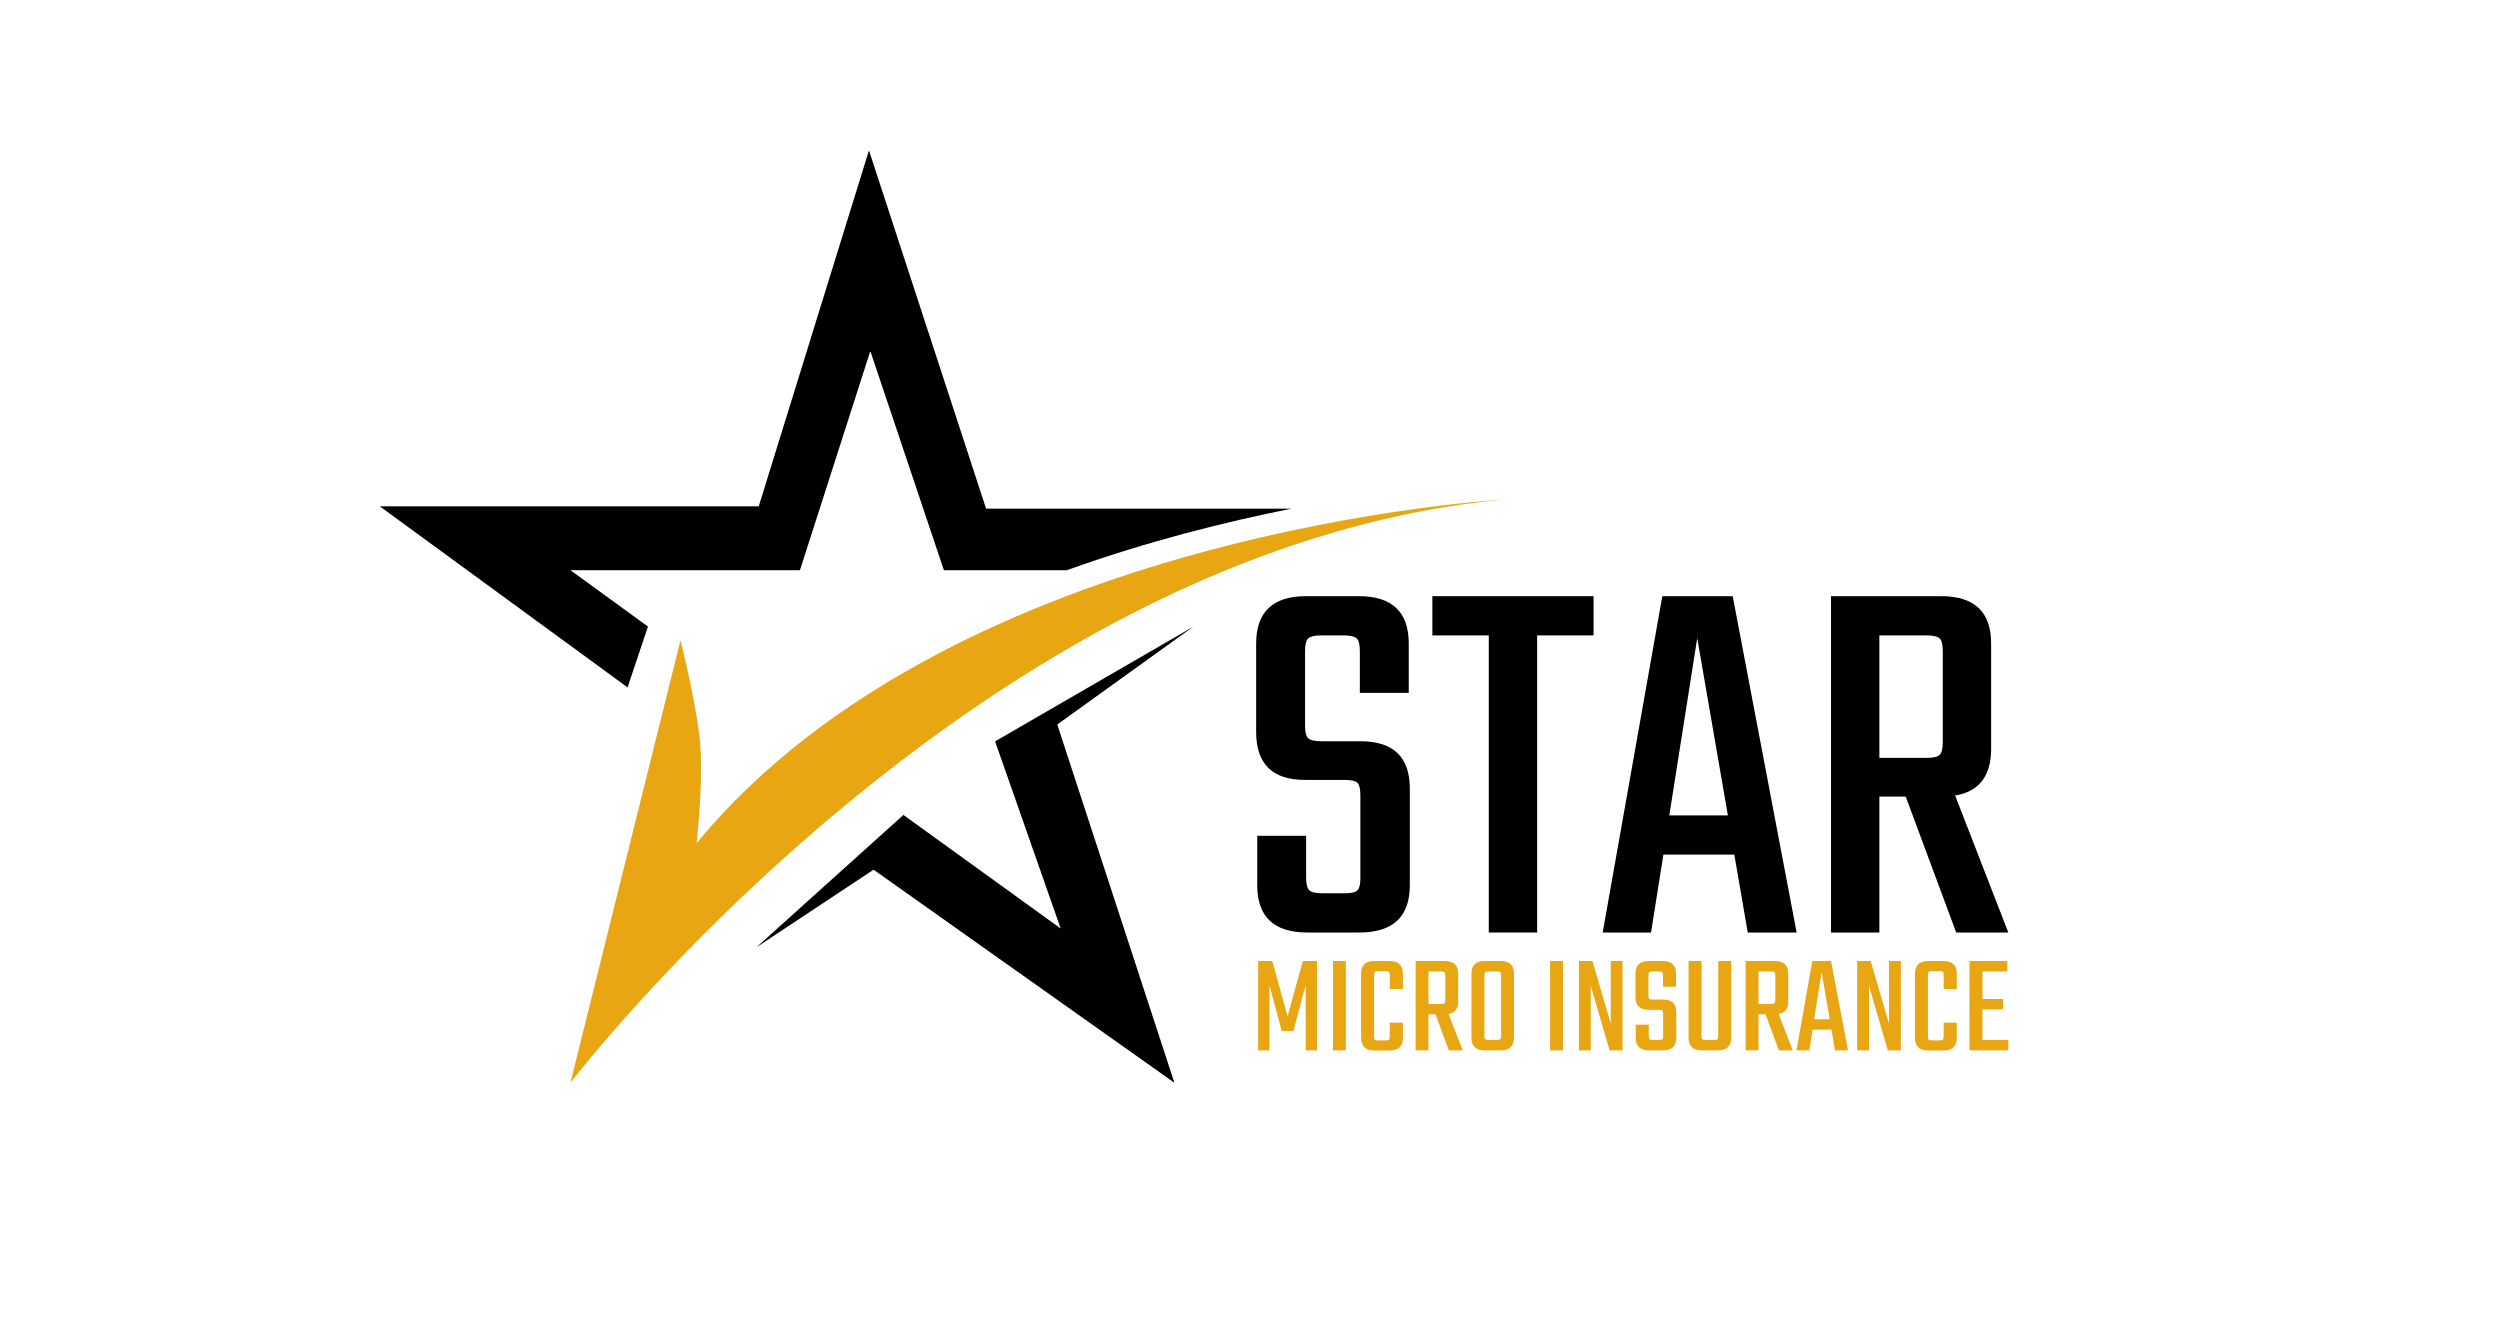 <?xml version="1.0" encoding="UTF-8" standalone="no"?>
<!-- Created with Inkscape (http://www.inkscape.org/) -->

<svg
   version="1.1"
   id="svg2"
   width="793.707"
   height="424.047"
   viewBox="0 0 793.707 424.047"
   xmlns="http://www.w3.org/2000/svg"
   xmlns:svg="http://www.w3.org/2000/svg">
  <defs
     id="defs6">
    <clipPath
       clipPathUnits="userSpaceOnUse"
       id="clipPath20">
      <path
         d="M 0,318.035 H 595.28 V 0 H 0 Z"
         id="path18" />
    </clipPath>
  </defs>
  <g
     id="g8"
     transform="matrix(1.333,0,0,-1.333,0,424.047)">
    <g
       id="g10"
       transform="translate(180.163,92.502)">
      <path
         d="M 0,0 27.895,18.476 99.545,-32.27 71.65,53.055 104.085,76.384 56.841,49.042 72.462,4.465 35.005,31.516 Z"
         style="fill:#000000;fill-opacity:1;fill-rule:nonzero;stroke:none"
         id="path12" />
    </g>
    <g
       id="g14">
      <g
         id="g16"
         clip-path="url(#clipPath20)">
        <g
           id="g22"
           transform="translate(135.86,60.232)">
          <path
             d="m 0,0 c 0,0 97.357,127.439 222.609,138.926 0,0 -130.756,-6.919 -192.562,-81.852 0,0 1.495,12.744 0.939,22.589 -0.495,8.789 -4.77,25.73 -4.77,25.73 z"
             style="fill:#e8a613;fill-opacity:1;fill-rule:nonzero;stroke:none"
             id="path24" />
        </g>
        <g
           id="g26"
           transform="translate(260.565,196.97)">
          <path
             d="M 0,0 H -25.707 L -53.602,85.324 -79.855,0.547 h -90.247 l 59.01,-43.123 4.853,14.492 -18.466,13.419 h 54.662 l 16.764,52.204 17.526,-52.204 h 29.27 C 12.649,-7.797 31.253,-3.137 47.063,0 Z"
             style="fill:#000000;fill-opacity:1;fill-rule:nonzero;stroke:none"
             id="path28" />
        </g>
        <g
           id="g30"
           transform="translate(324.006,109.071)">
          <path
             d="m 0,0 v 19.578 c 0,1.536 -0.235,2.538 -0.702,3.008 -0.47,0.467 -1.474,0.702 -3.006,0.702 h -9.472 c -7.762,0 -11.643,3.797 -11.643,11.39 v 21.113 c 0,7.505 3.966,11.261 11.901,11.261 h 12.54 c 7.931,0 11.901,-3.756 11.901,-11.261 V 44.019 H -0.129 v 9.98 c 0,1.537 -0.253,2.538 -0.764,3.008 -0.515,0.467 -1.536,0.702 -3.073,0.702 h -5.373 c -1.536,0 -2.562,-0.235 -3.073,-0.702 -0.51,-0.47 -0.768,-1.471 -0.768,-3.008 V 36.213 c 0,-1.535 0.258,-2.538 0.768,-3.007 0.511,-0.471 1.537,-0.704 3.073,-0.704 H 0 c 7.851,0 11.772,-3.754 11.772,-11.261 V -1.79 c 0,-7.509 -4.01,-11.262 -12.025,-11.262 h -12.412 c -7.935,0 -11.901,3.753 -11.901,11.262 V 9.981 h 11.644 V 0 c 0,-1.535 0.257,-2.538 0.768,-3.007 0.51,-0.471 1.536,-0.704 3.069,-0.704 h 5.377 c 1.532,0 2.536,0.233 3.006,0.704 C -0.235,-2.538 0,-1.535 0,0"
             style="fill:#000000;fill-opacity:1;fill-rule:nonzero;stroke:none"
             id="path32" />
        </g>
        <g
           id="g34"
           transform="translate(379.54,176.123)">
          <path
             d="M 0,0 V -9.343 H -13.437 V -80.104 H -24.952 V -9.343 H -38.389 V 0 Z"
             style="fill:#000000;fill-opacity:1;fill-rule:nonzero;stroke:none"
             id="path36" />
        </g>
        <g
           id="g38"
           transform="translate(397.582,123.915)">
          <path
             d="M 0,0 H 13.948 L 6.652,42.226 Z M 18.682,-27.896 15.484,-9.341 H -1.408 l -2.944,-18.555 h -11.514 l 14.201,80.104 h 16.763 l 15.227,-80.104 z"
             style="fill:#000000;fill-opacity:1;fill-rule:nonzero;stroke:none"
             id="path40" />
        </g>
        <g
           id="g42"
           transform="translate(447.614,166.78)">
          <path
             d="m 0,0 v -29.174 h 11.261 c 1.533,0 2.558,0.234 3.069,0.703 0.515,0.469 0.768,1.472 0.768,3.009 V -3.71 c 0,1.536 -0.253,2.538 -0.768,3.008 C 13.819,-0.235 12.794,0 11.261,0 Z M 0,-38.387 V -70.761 H -11.519 V 9.343 h 26.235 c 7.931,0 11.901,-3.757 11.901,-11.261 v -25.081 c 0,-6.483 -2.86,-10.195 -8.575,-11.132 l 12.669,-32.63 H 18.299 L 6.27,-38.387 Z"
             style="fill:#000000;fill-opacity:1;fill-rule:nonzero;stroke:none"
             id="path44" />
        </g>
        <g
           id="g46"
           transform="translate(302.344,67.944)">
          <path
             d="M 0,0 H -2.687 V 21.284 H 0.68 L 4.318,8.092 7.956,21.284 h 3.366 V 0 H 8.636 V 15.572 L 5.712,4.624 H 2.924 L 0,15.538 Z"
             style="fill:#e8a613;fill-opacity:1;fill-rule:nonzero;stroke:none"
             id="path48" />
        </g>
        <path
           d="m 317.474,89.228 h 3.06 V 67.944 h -3.06 z"
           style="fill:#e8a613;fill-opacity:1;fill-rule:nonzero;stroke:none"
           id="path50" />
        <g
           id="g52"
           transform="translate(334.134,82.564)">
          <path
             d="m 0,0 h -3.128 v 3.264 c 0,0.408 -0.062,0.674 -0.186,0.799 C -3.439,4.187 -3.706,4.25 -4.113,4.25 H -5.848 C -6.256,4.25 -6.527,4.187 -6.663,4.063 -6.8,3.938 -6.867,3.672 -6.867,3.264 v -14.518 c 0,-0.408 0.067,-0.675 0.204,-0.799 0.136,-0.125 0.407,-0.187 0.815,-0.187 h 1.735 c 0.407,0 0.674,0.062 0.799,0.187 0.124,0.124 0.186,0.391 0.186,0.799 v 3.231 H 0 v -3.605 c 0,-2.018 -1.065,-3.026 -3.195,-3.026 H -6.8 c -2.107,0 -3.162,1.008 -3.162,3.026 v 15.3 c 0,1.994 1.055,2.992 3.162,2.992 h 3.605 C -1.065,6.664 0,5.666 0,3.672 Z"
             style="fill:#e8a613;fill-opacity:1;fill-rule:nonzero;stroke:none"
             id="path54" />
        </g>
        <g
           id="g56"
           transform="translate(340.22,86.746)">
          <path
             d="m 0,0 v -7.752 h 2.992 c 0.407,0 0.68,0.063 0.816,0.188 0.136,0.124 0.204,0.39 0.204,0.798 v 5.781 c 0,0.408 -0.068,0.673 -0.204,0.798 C 3.672,-0.062 3.399,0 2.992,0 Z m 0,-10.199 v -8.603 H -3.061 V 2.482 H 3.91 c 2.108,0 3.162,-0.998 3.162,-2.992 v -6.664 c 0,-1.722 -0.76,-2.709 -2.278,-2.958 l 3.366,-8.67 H 4.862 l -3.196,8.603 z"
             style="fill:#e8a613;fill-opacity:1;fill-rule:nonzero;stroke:none"
             id="path58" />
        </g>
        <g
           id="g60"
           transform="translate(357.526,71.412)">
          <path
             d="m 0,0 v 14.349 c 0,0.408 -0.068,0.673 -0.204,0.798 -0.136,0.124 -0.408,0.187 -0.816,0.187 h -1.972 c -0.408,0 -0.675,-0.063 -0.799,-0.187 -0.125,-0.125 -0.187,-0.39 -0.187,-0.798 L -3.978,0 c 0,-0.407 0.062,-0.674 0.187,-0.799 0.124,-0.125 0.391,-0.186 0.799,-0.186 h 1.972 c 0.408,0 0.68,0.061 0.816,0.186 C -0.068,-0.674 0,-0.407 0,0 m -3.876,17.816 h 3.774 c 2.108,0 3.163,-0.998 3.163,-2.992 v -15.3 c 0,-1.995 -1.055,-2.992 -3.163,-2.992 h -3.774 c -2.131,0 -3.196,0.997 -3.196,2.992 v 15.3 c 0,1.994 1.065,2.992 3.196,2.992"
             style="fill:#e8a613;fill-opacity:1;fill-rule:nonzero;stroke:none"
             id="path62" />
        </g>
        <path
           d="m 369.187,89.228 h 3.06 V 67.944 h -3.06 z"
           style="fill:#e8a613;fill-opacity:1;fill-rule:nonzero;stroke:none"
           id="path64" />
        <g
           id="g66"
           transform="translate(383.636,89.228)">
          <path
             d="M 0,0 H 2.822 V -21.284 H -0.271 L -4.76,-5.916 V -21.284 H -7.582 V 0 h 3.23 L 0,-14.926 Z"
             style="fill:#e8a613;fill-opacity:1;fill-rule:nonzero;stroke:none"
             id="path68" />
        </g>
        <g
           id="g70"
           transform="translate(396.114,71.412)">
          <path
             d="m 0,0 v 5.202 c 0,0.408 -0.062,0.675 -0.187,0.8 -0.125,0.124 -0.391,0.186 -0.798,0.186 h -2.517 c -2.062,0 -3.094,1.009 -3.094,3.027 v 5.609 c 0,1.994 1.054,2.992 3.162,2.992 h 3.332 c 2.108,0 3.163,-0.998 3.163,-2.992 v -3.128 h -3.095 v 2.653 c 0,0.408 -0.068,0.673 -0.203,0.798 -0.137,0.124 -0.409,0.187 -0.817,0.187 h -1.427 c -0.409,0 -0.681,-0.063 -0.817,-0.187 -0.136,-0.125 -0.204,-0.39 -0.204,-0.798 V 9.622 c 0,-0.407 0.068,-0.674 0.204,-0.799 0.136,-0.125 0.408,-0.186 0.817,-0.186 H 0 c 2.086,0 3.128,-0.998 3.128,-2.992 v -6.121 c 0,-1.995 -1.065,-2.992 -3.195,-2.992 h -3.298 c -2.109,0 -3.162,0.997 -3.162,2.992 v 3.128 h 3.093 V 0 c 0,-0.407 0.069,-0.674 0.205,-0.799 0.135,-0.125 0.408,-0.186 0.815,-0.186 h 1.429 c 0.407,0 0.673,0.061 0.798,0.186 C -0.062,-0.674 0,-0.407 0,0"
             style="fill:#e8a613;fill-opacity:1;fill-rule:nonzero;stroke:none"
             id="path72" />
        </g>
        <g
           id="g74"
           transform="translate(409.238,89.228)">
          <path
             d="m 0,0 h 3.094 v -18.292 c 0,-1.995 -1.066,-2.992 -3.197,-2.992 h -3.773 c -2.131,0 -3.196,0.997 -3.196,2.992 V 0 h 3.093 v -17.816 c 0,-0.408 0.069,-0.674 0.205,-0.799 0.135,-0.125 0.408,-0.187 0.816,-0.187 h 1.937 c 0.431,0 0.709,0.062 0.834,0.187 0.125,0.125 0.187,0.391 0.187,0.799 z"
             style="fill:#e8a613;fill-opacity:1;fill-rule:nonzero;stroke:none"
             id="path76" />
        </g>
        <g
           id="g78"
           transform="translate(418.826,86.746)">
          <path
             d="m 0,0 v -7.752 h 2.992 c 0.407,0 0.68,0.063 0.816,0.188 0.136,0.124 0.204,0.39 0.204,0.798 v 5.781 c 0,0.408 -0.068,0.673 -0.204,0.798 C 3.672,-0.062 3.399,0 2.992,0 Z m 0,-10.199 v -8.603 H -3.061 V 2.482 H 3.91 c 2.108,0 3.162,-0.998 3.162,-2.992 v -6.664 c 0,-1.722 -0.76,-2.709 -2.278,-2.958 l 3.366,-8.67 H 4.862 l -3.196,8.603 z"
             style="fill:#e8a613;fill-opacity:1;fill-rule:nonzero;stroke:none"
             id="path80" />
        </g>
        <g
           id="g82"
           transform="translate(432.086,75.356)">
          <path
             d="M 0,0 H 3.706 L 1.768,11.22 Z m 4.964,-7.412 -0.85,4.931 h -4.488 l -0.782,-4.931 h -3.06 l 3.774,21.284 H 4.012 L 8.058,-7.412 Z"
             style="fill:#e8a613;fill-opacity:1;fill-rule:nonzero;stroke:none"
             id="path84" />
        </g>
        <g
           id="g86"
           transform="translate(449.901,89.228)">
          <path
             d="M 0,0 H 2.822 V -21.284 H -0.271 L -4.76,-5.916 V -21.284 H -7.582 V 0 h 3.23 L 0,-14.926 Z"
             style="fill:#e8a613;fill-opacity:1;fill-rule:nonzero;stroke:none"
             id="path88" />
        </g>
        <g
           id="g90"
           transform="translate(466.05,82.564)">
          <path
             d="m 0,0 h -3.128 v 3.264 c 0,0.408 -0.062,0.674 -0.186,0.799 C -3.439,4.187 -3.706,4.25 -4.113,4.25 H -5.848 C -6.256,4.25 -6.527,4.187 -6.663,4.063 -6.8,3.938 -6.867,3.672 -6.867,3.264 v -14.518 c 0,-0.408 0.067,-0.675 0.204,-0.799 0.136,-0.125 0.407,-0.187 0.815,-0.187 h 1.735 c 0.407,0 0.674,0.062 0.799,0.187 0.124,0.124 0.186,0.391 0.186,0.799 v 3.231 H 0 v -3.605 c 0,-2.018 -1.065,-3.026 -3.195,-3.026 H -6.8 c -2.107,0 -3.162,1.008 -3.162,3.026 v 15.3 c 0,1.994 1.055,2.992 3.162,2.992 h 3.605 C -1.065,6.664 0,5.666 0,3.672 Z"
             style="fill:#e8a613;fill-opacity:1;fill-rule:nonzero;stroke:none"
             id="path92" />
        </g>
        <g
           id="g94"
           transform="translate(472.172,70.427)">
          <path
             d="M 0,0 H 6.153 V -2.482 H -3.095 V 18.802 H 5.916 V 16.319 H 0 V 9.758 H 4.896 V 7.275 L 0,7.275 Z"
             style="fill:#e8a613;fill-opacity:1;fill-rule:nonzero;stroke:none"
             id="path96" />
        </g>
      </g>
    </g>
  </g>
</svg>
